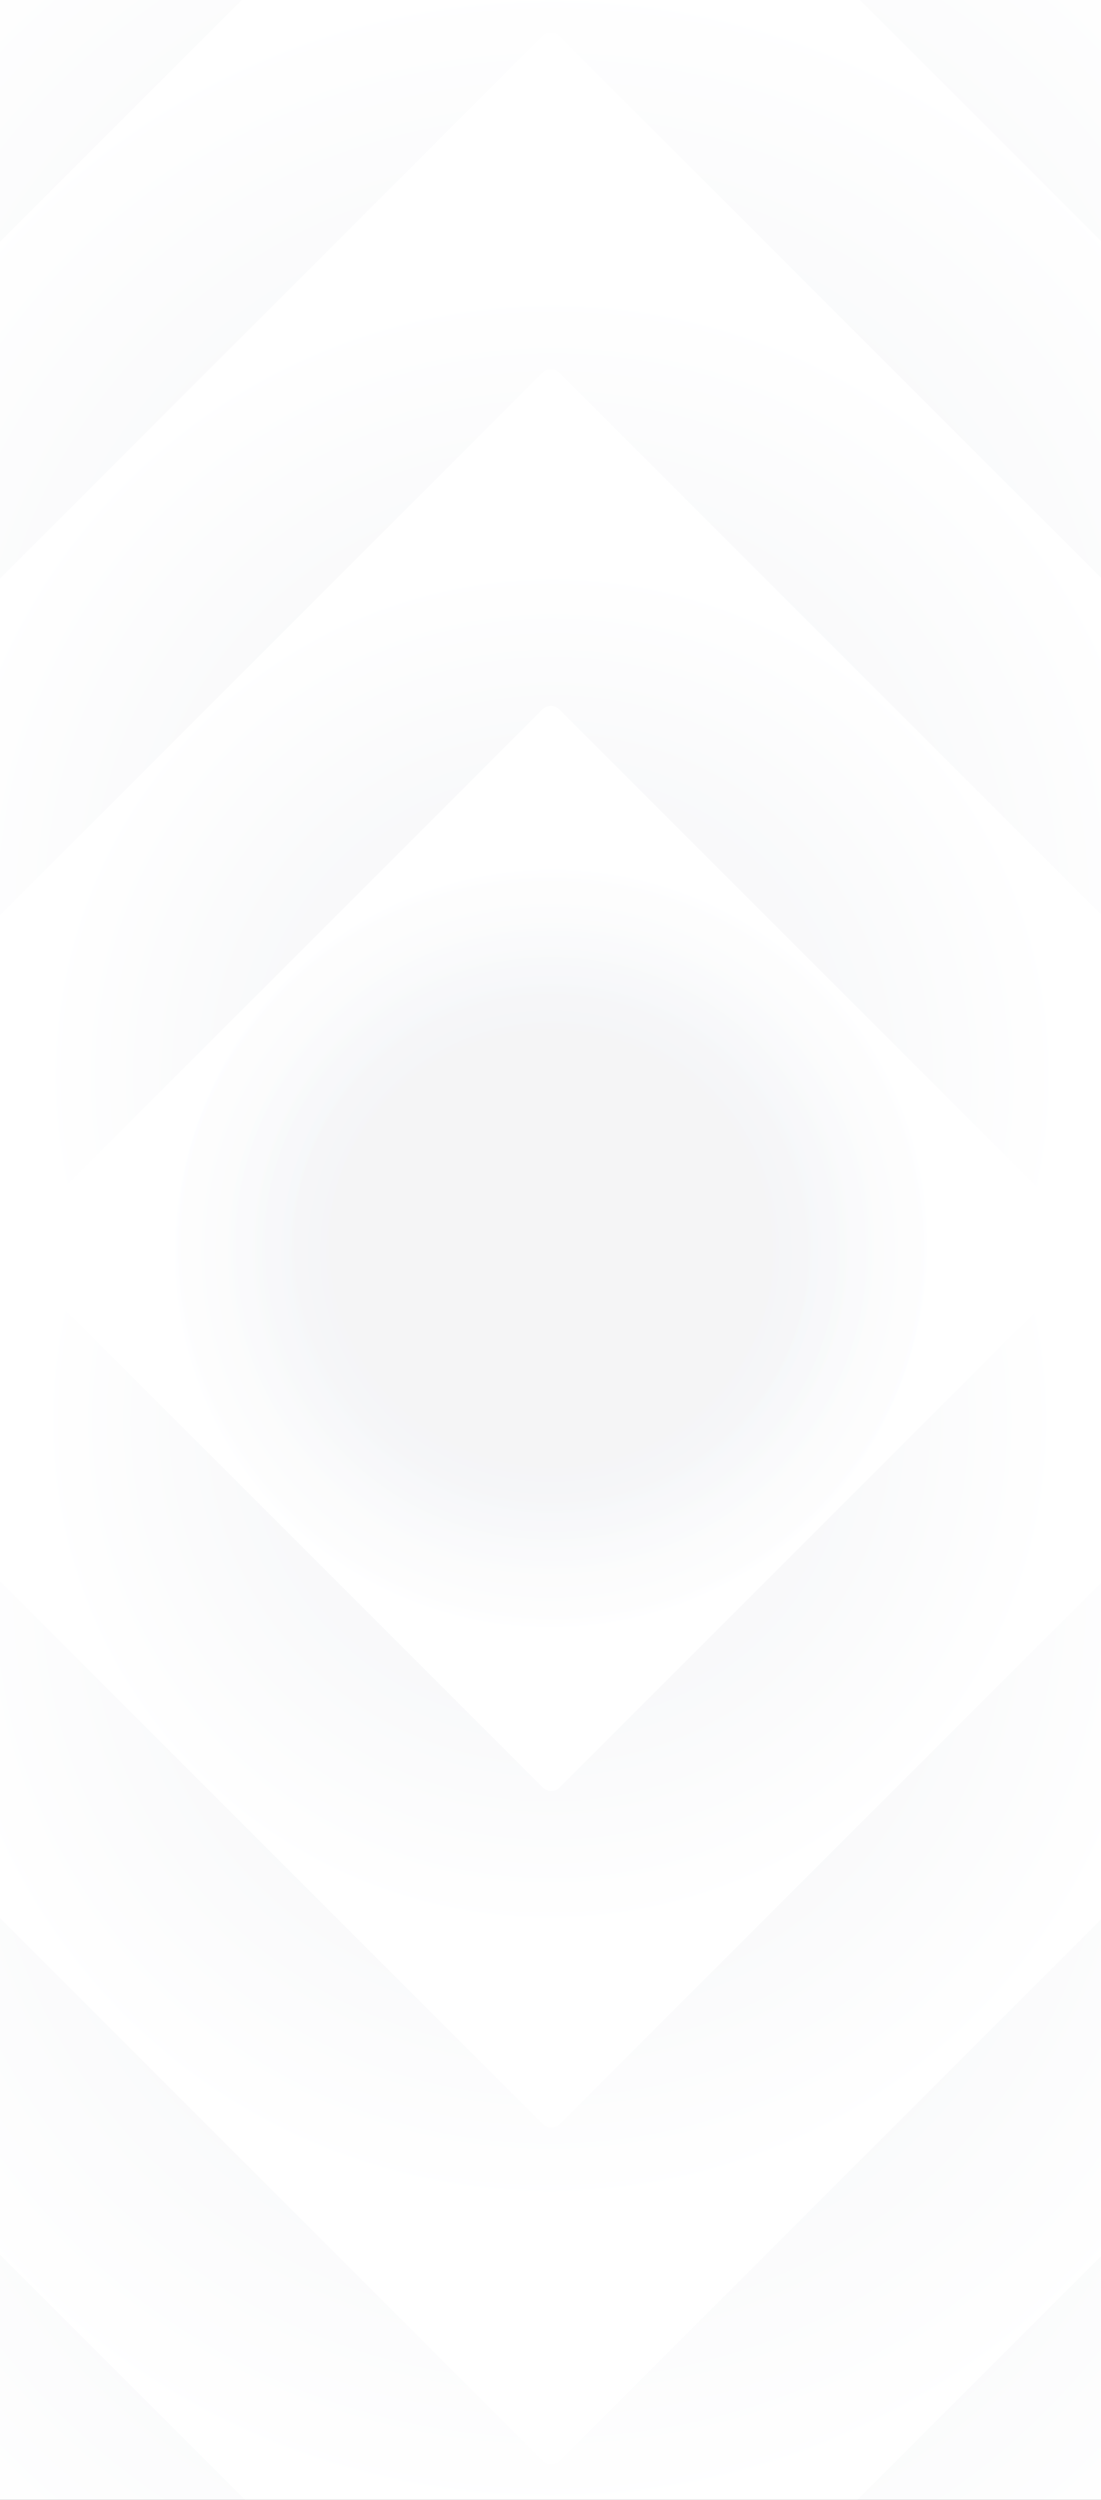 <svg width="370" height="840" viewBox="0 0 370 840" fill="none" xmlns="http://www.w3.org/2000/svg">
<rect x="0" y="0" width="370" height="840" fill="#333333" stroke="none"/>
<g clip-path="url(#clip0_1_30)">
<rect width="370" height="840" fill="white"/>
<g opacity="0.25">
<path d="M-222.172 195.95L182.293 600.415C183.856 601.978 186.388 601.978 187.95 600.415L592.415 195.95C593.977 194.388 593.977 191.856 592.415 190.294L187.95 -214.172C186.388 -215.734 183.856 -215.734 182.293 -214.172L-222.172 190.293C-223.734 191.856 -223.734 194.388 -222.172 195.95Z" fill="url(#paint0_radial_1_30)"/>
<path d="M-165.249 252.165L182.647 600.062C184.014 601.429 186.23 601.429 187.597 600.062L535.493 252.165C536.86 250.799 536.86 248.583 535.493 247.216L187.597 -100.681C186.23 -102.048 184.014 -102.048 182.647 -100.681L-165.249 247.216C-166.616 248.583 -166.616 250.799 -165.249 252.165Z" fill="url(#paint1_radial_1_30)" stroke="white"/>
<path d="M-108.681 308.734L182.647 600.062C184.014 601.429 186.23 601.429 187.597 600.062L478.925 308.734C480.292 307.367 480.292 305.151 478.925 303.784L187.597 12.456C186.23 11.089 184.014 11.089 182.647 12.456L-108.681 303.784C-110.048 305.151 -110.048 307.367 -108.681 308.734Z" fill="url(#paint2_radial_1_30)" stroke="white"/>
<path d="M-52.112 365.303L182.647 600.062C184.014 601.429 186.23 601.429 187.597 600.062L422.356 365.303C423.723 363.936 423.723 361.72 422.356 360.353L187.597 125.593C186.23 124.227 184.014 124.227 182.647 125.593L-52.112 360.353C-53.479 361.72 -53.479 363.936 -52.112 365.303Z" fill="url(#paint3_radial_1_30)" stroke="white"/>
<path d="M4.456 421.871L182.647 600.062C184.014 601.429 186.23 601.429 187.597 600.062L365.788 421.871C367.155 420.504 367.155 418.288 365.788 416.921L187.597 238.73C186.23 237.364 184.014 237.364 182.647 238.73L4.456 416.921C3.089 418.288 3.089 420.504 4.456 421.871Z" fill="url(#paint4_radial_1_30)" stroke="white"/>
</g>
<g opacity="0.25">
<path d="M592.535 643.051L188.07 238.586C186.508 237.024 183.976 237.024 182.413 238.586L-222.052 643.051C-223.614 644.614 -223.614 647.146 -222.052 648.708L182.413 1053.17C183.976 1054.74 186.508 1054.74 188.07 1053.17L592.535 648.708C594.097 647.146 594.098 644.614 592.535 643.051Z" fill="url(#paint5_radial_1_30)"/>
<path d="M535.613 586.836L187.717 238.94C186.35 237.573 184.134 237.573 182.767 238.94L-165.13 586.836C-166.496 588.203 -166.496 590.419 -165.13 591.786L182.767 939.683C184.134 941.049 186.35 941.049 187.717 939.683L535.613 591.786C536.98 590.419 536.98 588.203 535.613 586.836Z" fill="url(#paint6_radial_1_30)" stroke="white"/>
<path d="M479.045 530.268L187.717 238.94C186.35 237.573 184.134 237.573 182.767 238.94L-108.561 530.268C-109.928 531.635 -109.928 533.851 -108.561 535.218L182.767 826.546C184.134 827.912 186.35 827.912 187.717 826.546L479.045 535.218C480.412 533.851 480.412 531.635 479.045 530.268Z" fill="url(#paint7_radial_1_30)" stroke="white"/>
<path d="M422.476 473.699L187.717 238.94C186.35 237.573 184.134 237.573 182.767 238.94L-51.992 473.699C-53.359 475.066 -53.359 477.282 -51.992 478.649L182.767 713.408C184.134 714.775 186.35 714.775 187.717 713.408L422.476 478.649C423.843 477.282 423.843 475.066 422.476 473.699Z" fill="url(#paint8_radial_1_30)" stroke="white"/>
<path d="M365.908 417.131L187.717 238.94C186.35 237.573 184.134 237.573 182.767 238.94L4.576 417.131C3.209 418.498 3.209 420.714 4.576 422.08L182.767 600.271C184.134 601.638 186.35 601.638 187.717 600.271L365.908 422.08C367.275 420.714 367.275 418.498 365.908 417.131Z" fill="url(#paint9_radial_1_30)" stroke="white"/>
</g>
</g>
<defs>
<radialGradient id="paint0_radial_1_30" cx="0" cy="0" r="1" gradientUnits="userSpaceOnUse" gradientTransform="translate(185.122 193.122) rotate(-45) scale(290 290)">
<stop offset="0.568" stop-color="#E6E8ED"/>
<stop offset="1" stop-color="white"/>
</radialGradient>
<radialGradient id="paint1_radial_1_30" cx="0" cy="0" r="1" gradientUnits="userSpaceOnUse" gradientTransform="translate(185.622 248.484) rotate(-45) scale(250 250)">
<stop offset="0.568" stop-color="#E6E8ED"/>
<stop offset="1" stop-color="white"/>
</radialGradient>
<radialGradient id="paint2_radial_1_30" cx="0" cy="0" r="1" gradientUnits="userSpaceOnUse" gradientTransform="translate(185.622 305.052) rotate(-45) scale(210)">
<stop offset="0.568" stop-color="#E6E8ED"/>
<stop offset="1" stop-color="white"/>
</radialGradient>
<radialGradient id="paint3_radial_1_30" cx="0" cy="0" r="1" gradientUnits="userSpaceOnUse" gradientTransform="translate(185.622 361.621) rotate(-45) scale(170)">
<stop offset="0.568" stop-color="#E6E8ED"/>
<stop offset="1" stop-color="white"/>
</radialGradient>
<radialGradient id="paint4_radial_1_30" cx="0" cy="0" r="1" gradientUnits="userSpaceOnUse" gradientTransform="translate(185.622 418.189) rotate(-45) scale(130)">
<stop offset="0.568" stop-color="#E6E8ED"/>
<stop offset="1" stop-color="white"/>
</radialGradient>
<radialGradient id="paint5_radial_1_30" cx="0" cy="0" r="1" gradientUnits="userSpaceOnUse" gradientTransform="translate(185.242 645.88) rotate(135) scale(290 290)">
<stop offset="0.568" stop-color="#E6E8ED"/>
<stop offset="1" stop-color="white"/>
</radialGradient>
<radialGradient id="paint6_radial_1_30" cx="0" cy="0" r="1" gradientUnits="userSpaceOnUse" gradientTransform="translate(184.742 590.518) rotate(135) scale(250 250)">
<stop offset="0.568" stop-color="#E6E8ED"/>
<stop offset="1" stop-color="white"/>
</radialGradient>
<radialGradient id="paint7_radial_1_30" cx="0" cy="0" r="1" gradientUnits="userSpaceOnUse" gradientTransform="translate(184.742 533.95) rotate(135) scale(210)">
<stop offset="0.568" stop-color="#E6E8ED"/>
<stop offset="1" stop-color="white"/>
</radialGradient>
<radialGradient id="paint8_radial_1_30" cx="0" cy="0" r="1" gradientUnits="userSpaceOnUse" gradientTransform="translate(184.742 477.381) rotate(135) scale(170)">
<stop offset="0.568" stop-color="#E6E8ED"/>
<stop offset="1" stop-color="white"/>
</radialGradient>
<radialGradient id="paint9_radial_1_30" cx="0" cy="0" r="1" gradientUnits="userSpaceOnUse" gradientTransform="translate(184.742 420.813) rotate(135) scale(130)">
<stop offset="0.568" stop-color="#E6E8ED"/>
<stop offset="1" stop-color="white"/>
</radialGradient>
<clipPath id="clip0_1_30">
<rect width="370" height="840" fill="white"/>
</clipPath>
</defs>
</svg>
